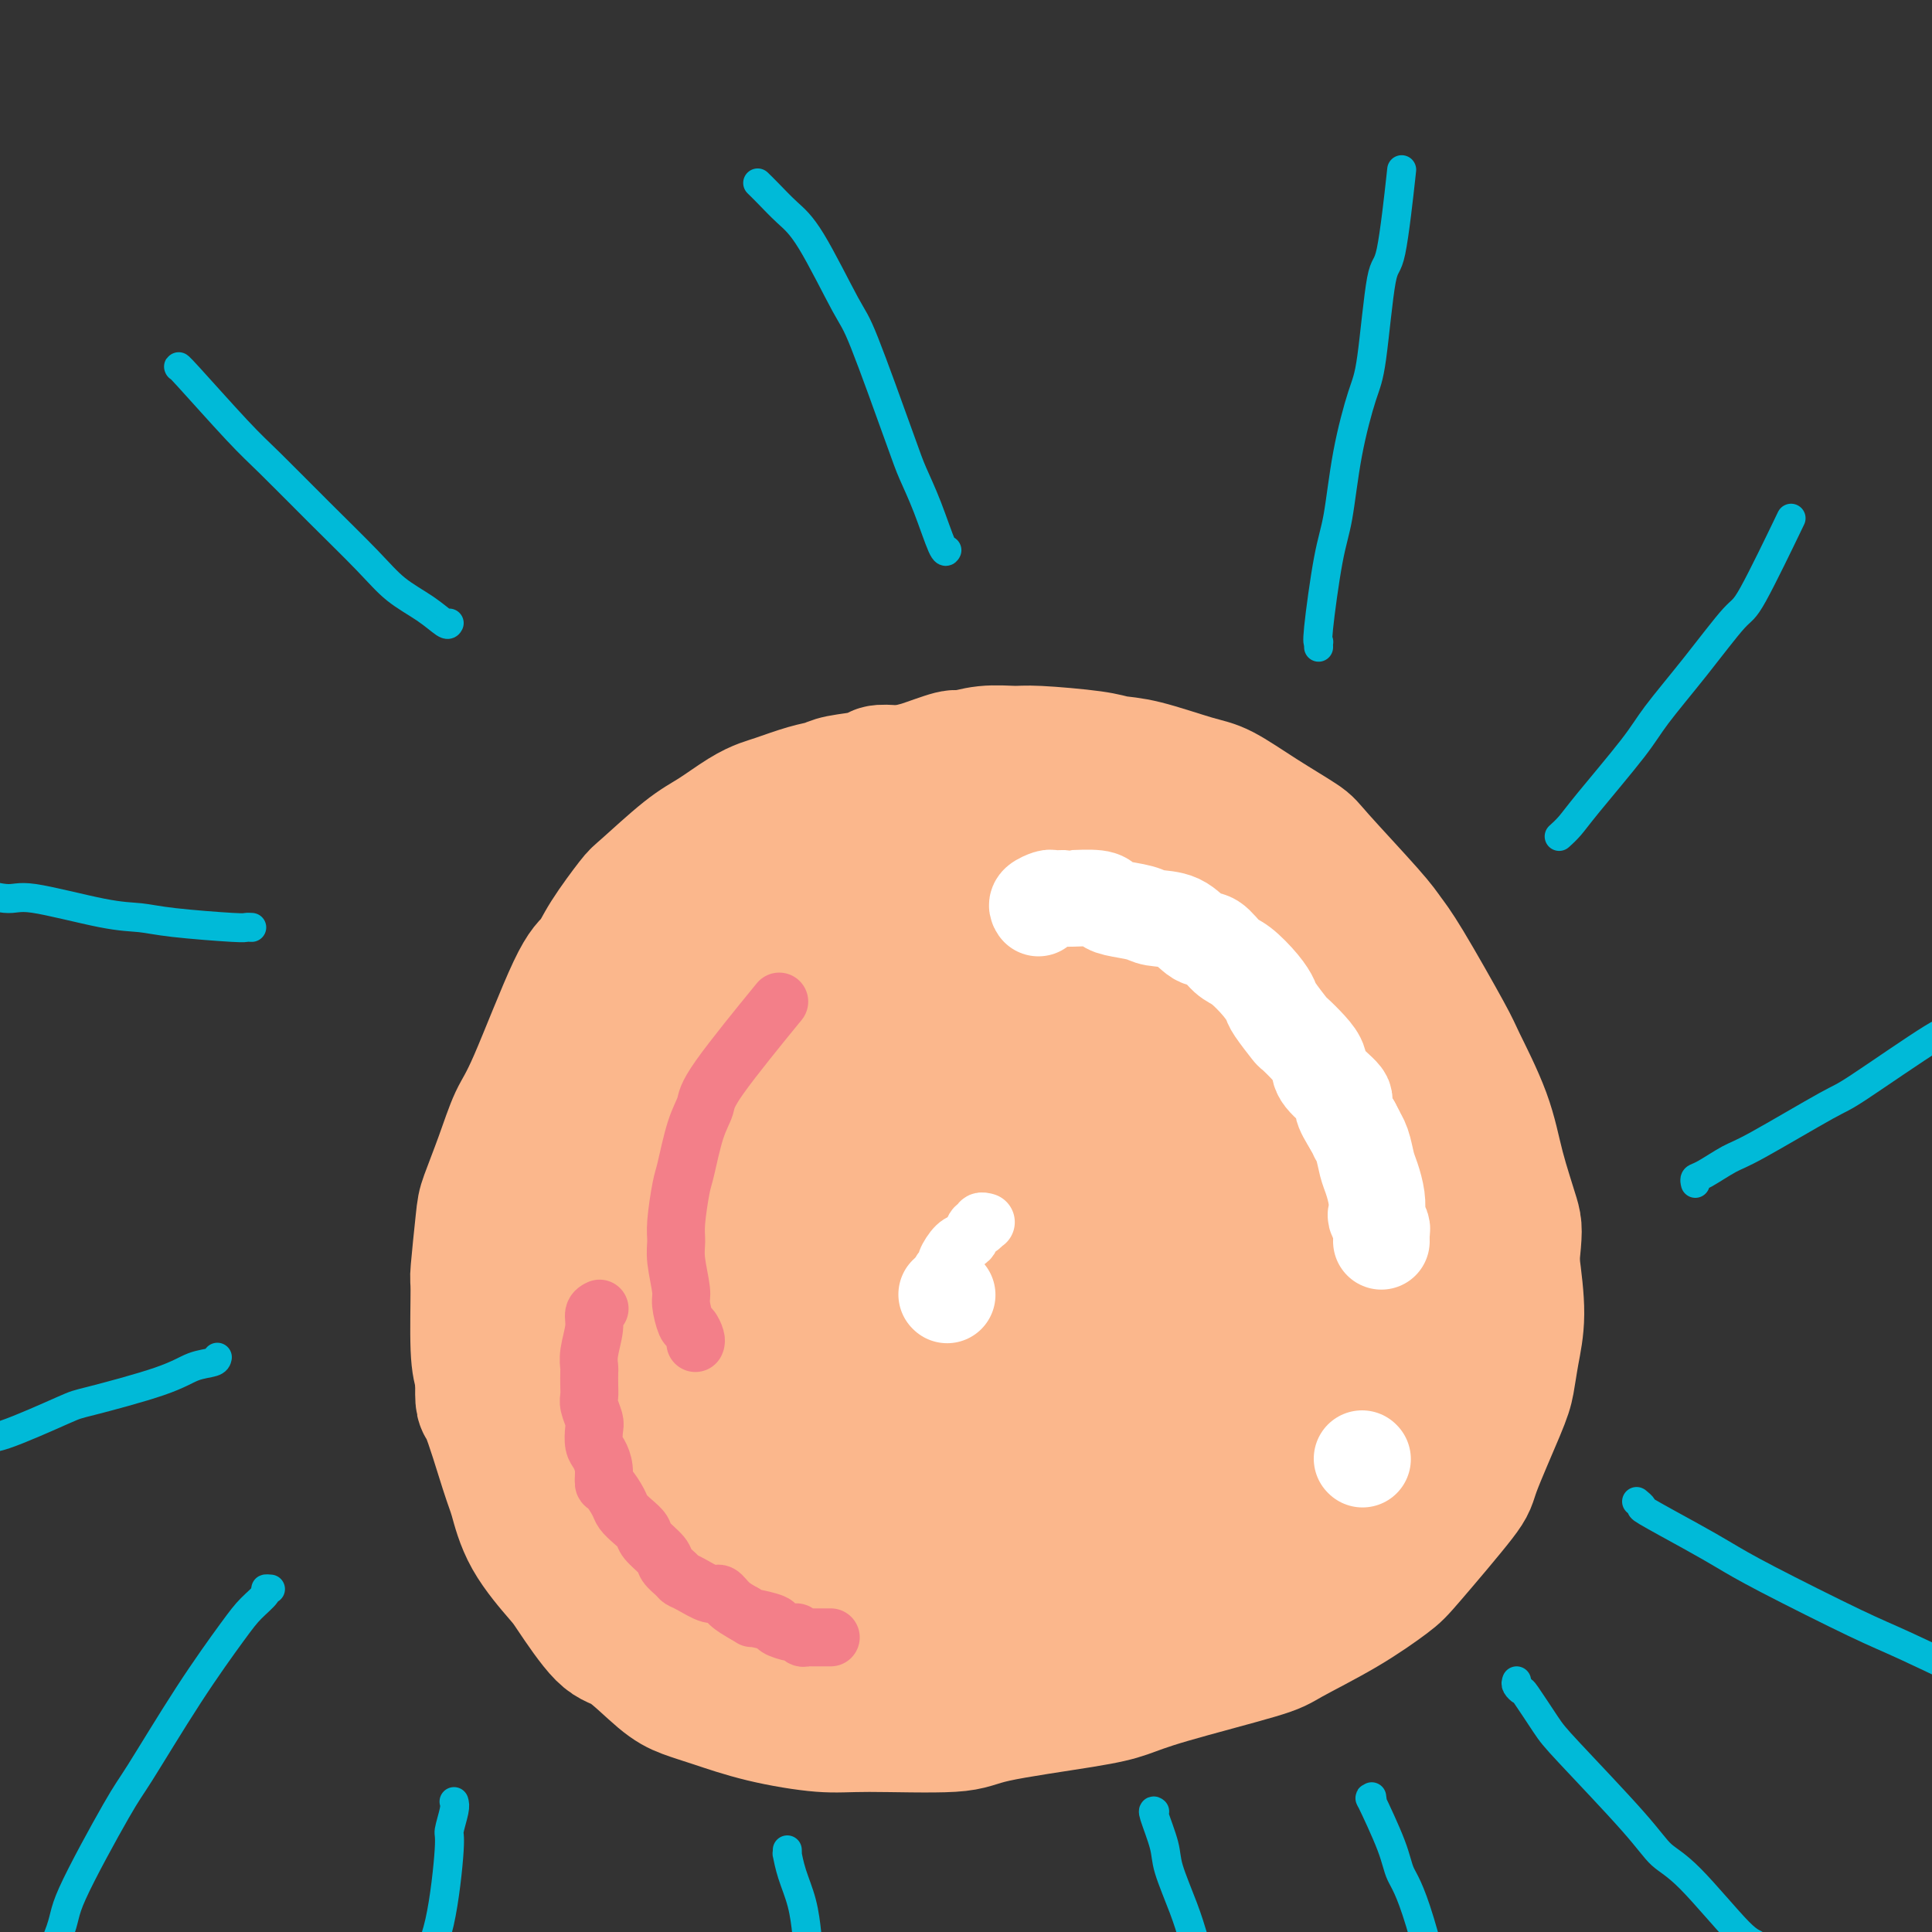 <svg viewBox='0 0 400 400' version='1.1' xmlns='http://www.w3.org/2000/svg' xmlns:xlink='http://www.w3.org/1999/xlink'><rect x="0" y="0" width="400" height="400" fill="#333333" stroke="none"/><g fill='none' stroke='#FBB78C' stroke-width='28' stroke-linecap='round' stroke-linejoin='round'><path d='M185,160c-1.205,-0.090 -2.409,-0.180 -3,0c-0.591,0.180 -0.567,0.629 -2,1c-1.433,0.371 -4.322,0.662 -6,1c-1.678,0.338 -2.144,0.722 -3,1c-0.856,0.278 -2.101,0.452 -4,1c-1.899,0.548 -4.454,1.472 -6,2c-1.546,0.528 -2.085,0.660 -3,1c-0.915,0.340 -2.206,0.888 -4,2c-1.794,1.112 -4.091,2.789 -6,4c-1.909,1.211 -3.431,1.956 -6,4c-2.569,2.044 -6.185,5.386 -8,7c-1.815,1.614 -1.830,1.499 -3,3c-1.170,1.501 -3.496,4.618 -5,7c-1.504,2.382 -2.187,4.030 -3,5c-0.813,0.970 -1.755,1.261 -4,6c-2.245,4.739 -5.791,13.926 -8,19c-2.209,5.074 -3.079,6.033 -4,8c-0.921,1.967 -1.893,4.941 -3,8c-1.107,3.059 -2.350,6.205 -3,8c-0.650,1.795 -0.707,2.241 -1,5c-0.293,2.759 -0.821,7.832 -1,10c-0.179,2.168 -0.010,1.430 0,4c0.010,2.570 -0.140,8.449 0,12c0.140,3.551 0.570,4.776 1,6'/><path d='M100,285c-0.145,6.653 -0.008,4.784 1,7c1.008,2.216 2.885,8.517 4,12c1.115,3.483 1.467,4.149 2,6c0.533,1.851 1.248,4.887 3,8c1.752,3.113 4.541,6.304 6,8c1.459,1.696 1.589,1.897 3,4c1.411,2.103 4.102,6.110 6,8c1.898,1.890 3.001,1.665 5,3c1.999,1.335 4.893,4.232 7,6c2.107,1.768 3.426,2.407 5,3c1.574,0.593 3.402,1.141 6,2c2.598,0.859 5.967,2.029 10,3c4.033,0.971 8.731,1.743 12,2c3.269,0.257 5.111,0.000 10,0c4.889,-0.000 12.826,0.256 17,0c4.174,-0.256 4.586,-1.024 9,-2c4.414,-0.976 12.831,-2.159 18,-3c5.169,-0.841 7.089,-1.339 9,-2c1.911,-0.661 3.814,-1.486 9,-3c5.186,-1.514 13.654,-3.716 18,-5c4.346,-1.284 4.570,-1.650 7,-3c2.430,-1.350 7.067,-3.683 11,-6c3.933,-2.317 7.162,-4.619 9,-6c1.838,-1.381 2.285,-1.841 5,-5c2.715,-3.159 7.697,-9.017 10,-12c2.303,-2.983 1.928,-3.090 3,-6c1.072,-2.910 3.591,-8.622 5,-12c1.409,-3.378 1.708,-4.421 2,-6c0.292,-1.579 0.579,-3.694 1,-6c0.421,-2.306 0.978,-4.802 1,-8c0.022,-3.198 -0.489,-7.099 -1,-11'/><path d='M313,261c0.618,-6.361 0.663,-6.765 0,-9c-0.663,-2.235 -2.032,-6.303 -3,-10c-0.968,-3.697 -1.533,-7.024 -3,-11c-1.467,-3.976 -3.835,-8.601 -5,-11c-1.165,-2.399 -1.128,-2.572 -3,-6c-1.872,-3.428 -5.652,-10.109 -8,-14c-2.348,-3.891 -3.265,-4.990 -4,-6c-0.735,-1.010 -1.288,-1.931 -4,-5c-2.712,-3.069 -7.584,-8.287 -10,-11c-2.416,-2.713 -2.374,-2.919 -4,-4c-1.626,-1.081 -4.918,-3.035 -8,-5c-3.082,-1.965 -5.955,-3.941 -8,-5c-2.045,-1.059 -3.261,-1.202 -6,-2c-2.739,-0.798 -6.999,-2.252 -10,-3c-3.001,-0.748 -4.741,-0.790 -6,-1c-1.259,-0.210 -2.037,-0.588 -5,-1c-2.963,-0.412 -8.113,-0.859 -11,-1c-2.887,-0.141 -3.513,0.022 -5,0c-1.487,-0.022 -3.836,-0.229 -6,0c-2.164,0.229 -4.142,0.895 -5,1c-0.858,0.105 -0.597,-0.351 -2,0c-1.403,0.351 -4.469,1.510 -6,2c-1.531,0.490 -1.528,0.313 -3,1c-1.472,0.687 -4.421,2.239 -6,3c-1.579,0.761 -1.788,0.732 -2,1c-0.212,0.268 -0.428,0.834 -2,2c-1.572,1.166 -4.501,2.931 -6,4c-1.499,1.069 -1.567,1.441 -2,2c-0.433,0.559 -1.232,1.304 -3,3c-1.768,1.696 -4.505,4.342 -6,6c-1.495,1.658 -1.747,2.329 -2,3'/><path d='M159,184c-4.808,4.290 -5.326,4.514 -6,5c-0.674,0.486 -1.502,1.232 -3,3c-1.498,1.768 -3.667,4.557 -5,6c-1.333,1.443 -1.832,1.541 -2,2c-0.168,0.459 -0.006,1.278 -1,3c-0.994,1.722 -3.144,4.346 -4,6c-0.856,1.654 -0.418,2.339 -1,4c-0.582,1.661 -2.184,4.297 -3,6c-0.816,1.703 -0.847,2.474 -1,3c-0.153,0.526 -0.427,0.808 -1,3c-0.573,2.192 -1.445,6.294 -2,8c-0.555,1.706 -0.792,1.018 -1,3c-0.208,1.982 -0.385,6.636 -1,9c-0.615,2.364 -1.667,2.440 -2,3c-0.333,0.560 0.054,1.604 0,4c-0.054,2.396 -0.551,6.142 -1,8c-0.449,1.858 -0.852,1.827 -1,4c-0.148,2.173 -0.040,6.548 0,9c0.040,2.452 0.014,2.979 0,4c-0.014,1.021 -0.014,2.536 0,5c0.014,2.464 0.043,5.878 0,8c-0.043,2.122 -0.159,2.954 0,4c0.159,1.046 0.594,2.308 1,4c0.406,1.692 0.784,3.815 1,5c0.216,1.185 0.270,1.431 1,3c0.730,1.569 2.136,4.460 3,6c0.864,1.540 1.184,1.730 2,3c0.816,1.270 2.126,3.619 3,5c0.874,1.381 1.312,1.795 2,2c0.688,0.205 1.625,0.201 3,1c1.375,0.799 3.187,2.399 5,4'/><path d='M145,327c2.190,1.506 2.665,1.770 3,2c0.335,0.230 0.529,0.425 2,1c1.471,0.575 4.217,1.530 6,2c1.783,0.470 2.603,0.455 4,1c1.397,0.545 3.373,1.648 5,2c1.627,0.352 2.906,-0.049 4,0c1.094,0.049 2.005,0.549 4,1c1.995,0.451 5.075,0.854 7,1c1.925,0.146 2.694,0.036 4,0c1.306,-0.036 3.150,0.002 5,0c1.850,-0.002 3.705,-0.043 5,0c1.295,0.043 2.029,0.170 4,0c1.971,-0.170 5.181,-0.638 7,-1c1.819,-0.362 2.249,-0.618 4,-1c1.751,-0.382 4.824,-0.891 7,-1c2.176,-0.109 3.455,0.181 4,0c0.545,-0.181 0.355,-0.832 2,-1c1.645,-0.168 5.123,0.148 7,0c1.877,-0.148 2.153,-0.761 3,-1c0.847,-0.239 2.267,-0.104 4,0c1.733,0.104 3.781,0.176 5,0c1.219,-0.176 1.611,-0.599 3,-1c1.389,-0.401 3.777,-0.779 5,-1c1.223,-0.221 1.283,-0.283 3,-1c1.717,-0.717 5.091,-2.087 7,-3c1.909,-0.913 2.353,-1.367 3,-2c0.647,-0.633 1.497,-1.443 3,-3c1.503,-1.557 3.661,-3.861 5,-5c1.339,-1.139 1.861,-1.114 3,-2c1.139,-0.886 2.897,-2.682 4,-4c1.103,-1.318 1.552,-2.159 2,-3'/><path d='M279,307c3.600,-3.272 2.600,-1.951 3,-3c0.400,-1.049 2.201,-4.468 3,-6c0.799,-1.532 0.595,-1.176 1,-2c0.405,-0.824 1.418,-2.828 2,-4c0.582,-1.172 0.733,-1.513 1,-2c0.267,-0.487 0.649,-1.121 1,-3c0.351,-1.879 0.669,-5.002 1,-7c0.331,-1.998 0.674,-2.870 1,-4c0.326,-1.130 0.637,-2.519 1,-5c0.363,-2.481 0.780,-6.054 1,-8c0.220,-1.946 0.243,-2.264 0,-5c-0.243,-2.736 -0.753,-7.891 -1,-10c-0.247,-2.109 -0.232,-1.173 -1,-3c-0.768,-1.827 -2.320,-6.419 -3,-9c-0.680,-2.581 -0.487,-3.152 -1,-4c-0.513,-0.848 -1.731,-1.974 -3,-4c-1.269,-2.026 -2.588,-4.952 -4,-7c-1.412,-2.048 -2.917,-3.218 -4,-4c-1.083,-0.782 -1.745,-1.175 -4,-3c-2.255,-1.825 -6.103,-5.081 -8,-7c-1.897,-1.919 -1.844,-2.500 -5,-4c-3.156,-1.500 -9.521,-3.917 -13,-5c-3.479,-1.083 -4.071,-0.830 -5,-1c-0.929,-0.170 -2.194,-0.764 -5,-2c-2.806,-1.236 -7.153,-3.115 -10,-4c-2.847,-0.885 -4.194,-0.774 -6,-1c-1.806,-0.226 -4.072,-0.787 -7,-1c-2.928,-0.213 -6.517,-0.078 -8,0c-1.483,0.078 -0.861,0.098 -2,0c-1.139,-0.098 -4.040,-0.314 -6,0c-1.960,0.314 -2.980,1.157 -4,2'/><path d='M194,191c-6.720,1.058 -7.021,3.705 -8,5c-0.979,1.295 -2.635,1.240 -4,2c-1.365,0.760 -2.437,2.335 -5,5c-2.563,2.665 -6.616,6.422 -9,9c-2.384,2.578 -3.098,3.979 -6,8c-2.902,4.021 -7.992,10.662 -12,16c-4.008,5.338 -6.934,9.371 -9,12c-2.066,2.629 -3.273,3.853 -5,7c-1.727,3.147 -3.973,8.218 -5,10c-1.027,1.782 -0.835,0.276 -1,2c-0.165,1.724 -0.686,6.677 -1,10c-0.314,3.323 -0.420,5.014 0,7c0.420,1.986 1.367,4.267 3,8c1.633,3.733 3.952,8.920 6,12c2.048,3.080 3.824,4.054 5,5c1.176,0.946 1.751,1.865 5,4c3.249,2.135 9.173,5.486 12,7c2.827,1.514 2.558,1.190 6,2c3.442,0.810 10.595,2.755 15,3c4.405,0.245 6.062,-1.211 8,-2c1.938,-0.789 4.157,-0.912 9,-3c4.843,-2.088 12.311,-6.142 16,-8c3.689,-1.858 3.598,-1.520 6,-5c2.402,-3.480 7.296,-10.778 10,-15c2.704,-4.222 3.219,-5.369 4,-7c0.781,-1.631 1.826,-3.747 3,-9c1.174,-5.253 2.475,-13.642 3,-18c0.525,-4.358 0.275,-4.684 -1,-8c-1.275,-3.316 -3.574,-9.624 -5,-13c-1.426,-3.376 -1.979,-3.822 -5,-6c-3.021,-2.178 -8.511,-6.089 -14,-10'/><path d='M215,221c-4.731,-2.781 -7.060,-1.732 -9,-2c-1.940,-0.268 -3.491,-1.851 -8,-2c-4.509,-0.149 -11.978,1.136 -17,3c-5.022,1.864 -7.599,4.308 -10,6c-2.401,1.692 -4.626,2.632 -9,8c-4.374,5.368 -10.895,15.162 -14,20c-3.105,4.838 -2.792,4.718 -3,9c-0.208,4.282 -0.938,12.966 0,18c0.938,5.034 3.544,6.416 5,8c1.456,1.584 1.764,3.368 5,6c3.236,2.632 9.401,6.111 13,8c3.599,1.889 4.632,2.189 9,2c4.368,-0.189 12.071,-0.866 17,-2c4.929,-1.134 7.083,-2.724 9,-4c1.917,-1.276 3.595,-2.237 7,-5c3.405,-2.763 8.536,-7.329 11,-10c2.464,-2.671 2.260,-3.447 3,-5c0.740,-1.553 2.424,-3.881 3,-7c0.576,-3.119 0.045,-7.027 0,-9c-0.045,-1.973 0.395,-2.011 -2,-5c-2.395,-2.989 -7.625,-8.930 -10,-12c-2.375,-3.070 -1.893,-3.270 -6,-4c-4.107,-0.730 -12.802,-1.990 -18,-2c-5.198,-0.010 -6.899,1.228 -9,2c-2.101,0.772 -4.600,1.076 -9,5c-4.400,3.924 -10.699,11.468 -14,16c-3.301,4.532 -3.603,6.051 -4,9c-0.397,2.949 -0.890,7.326 0,11c0.890,3.674 3.163,6.643 5,9c1.837,2.357 3.239,4.102 7,5c3.761,0.898 9.880,0.949 16,1'/><path d='M183,298c3.950,-0.147 5.826,-1.014 8,-2c2.174,-0.986 4.647,-2.090 8,-6c3.353,-3.910 7.588,-10.625 10,-14c2.412,-3.375 3.003,-3.409 3,-7c-0.003,-3.591 -0.600,-10.738 -1,-14c-0.400,-3.262 -0.603,-2.640 -2,-4c-1.397,-1.360 -3.987,-4.701 -8,-6c-4.013,-1.299 -9.449,-0.555 -13,0c-3.551,0.555 -5.218,0.920 -9,5c-3.782,4.080 -9.680,11.876 -12,16c-2.320,4.124 -1.063,4.575 -1,6c0.063,1.425 -1.069,3.824 0,7c1.069,3.176 4.337,7.130 6,9c1.663,1.870 1.720,1.658 5,1c3.280,-0.658 9.784,-1.762 13,-3c3.216,-1.238 3.145,-2.612 4,-4c0.855,-1.388 2.635,-2.791 4,-6c1.365,-3.209 2.315,-8.223 3,-11c0.685,-2.777 1.104,-3.318 -1,-5c-2.104,-1.682 -6.732,-4.504 -10,-5c-3.268,-0.496 -5.178,1.333 -7,2c-1.822,0.667 -3.557,0.171 -6,3c-2.443,2.829 -5.594,8.981 -7,12c-1.406,3.019 -1.067,2.903 -1,4c0.067,1.097 -0.138,3.407 1,5c1.138,1.593 3.617,2.467 5,3c1.383,0.533 1.669,0.723 4,0c2.331,-0.723 6.707,-2.359 9,-4c2.293,-1.641 2.502,-3.288 3,-5c0.498,-1.712 1.285,-3.489 1,-7c-0.285,-3.511 -1.643,-8.755 -3,-14'/><path d='M189,254c-0.771,-3.042 -1.200,-3.648 -3,-6c-1.800,-2.352 -4.972,-6.449 -7,-9c-2.028,-2.551 -2.914,-3.556 -4,-5c-1.086,-1.444 -2.373,-3.329 -3,-5c-0.627,-1.671 -0.595,-3.130 -1,-4c-0.405,-0.870 -1.249,-1.150 -1,-3c0.249,-1.850 1.590,-5.269 2,-7c0.410,-1.731 -0.110,-1.773 1,-3c1.110,-1.227 3.851,-3.639 5,-5c1.149,-1.361 0.706,-1.672 1,-2c0.294,-0.328 1.326,-0.673 2,-1c0.674,-0.327 0.991,-0.636 1,-1c0.009,-0.364 -0.288,-0.784 0,-1c0.288,-0.216 1.163,-0.229 2,-1c0.837,-0.771 1.636,-2.301 2,-3c0.364,-0.699 0.293,-0.569 1,-1c0.707,-0.431 2.192,-1.425 3,-2c0.808,-0.575 0.938,-0.732 1,-1c0.062,-0.268 0.055,-0.647 0,-1c-0.055,-0.353 -0.159,-0.678 0,-1c0.159,-0.322 0.579,-0.640 1,-1c0.421,-0.360 0.841,-0.763 1,-1c0.159,-0.237 0.055,-0.307 1,-1c0.945,-0.693 2.937,-2.008 4,-3c1.063,-0.992 1.196,-1.662 2,-2c0.804,-0.338 2.278,-0.343 4,-1c1.722,-0.657 3.694,-1.966 5,-3c1.306,-1.034 1.948,-1.793 3,-2c1.052,-0.207 2.514,0.136 4,0c1.486,-0.136 2.996,-0.753 4,-1c1.004,-0.247 1.502,-0.123 2,0'/><path d='M222,177c4.374,-1.087 4.307,-0.303 5,0c0.693,0.303 2.144,0.126 3,0c0.856,-0.126 1.118,-0.202 2,0c0.882,0.202 2.385,0.683 3,1c0.615,0.317 0.343,0.470 1,1c0.657,0.530 2.243,1.438 3,2c0.757,0.562 0.687,0.777 1,1c0.313,0.223 1.011,0.455 2,1c0.989,0.545 2.270,1.403 3,2c0.730,0.597 0.909,0.935 2,2c1.091,1.065 3.092,2.859 4,4c0.908,1.141 0.722,1.629 1,2c0.278,0.371 1.021,0.624 2,2c0.979,1.376 2.194,3.875 3,5c0.806,1.125 1.204,0.875 2,2c0.796,1.125 1.992,3.626 3,5c1.008,1.374 1.828,1.620 2,2c0.172,0.380 -0.305,0.894 0,2c0.305,1.106 1.391,2.806 2,4c0.609,1.194 0.742,1.883 1,3c0.258,1.117 0.642,2.662 1,4c0.358,1.338 0.691,2.469 1,3c0.309,0.531 0.595,0.464 1,2c0.405,1.536 0.931,4.677 1,6c0.069,1.323 -0.318,0.827 0,2c0.318,1.173 1.340,4.015 2,6c0.660,1.985 0.959,3.115 1,4c0.041,0.885 -0.174,1.526 0,3c0.174,1.474 0.739,3.781 1,5c0.261,1.219 0.217,1.348 0,2c-0.217,0.652 -0.609,1.826 -1,3'/><path d='M274,258c-0.220,3.251 -0.770,4.880 -1,6c-0.230,1.120 -0.139,1.732 -1,4c-0.861,2.268 -2.676,6.190 -4,9c-1.324,2.810 -2.159,4.506 -4,7c-1.841,2.494 -4.688,5.787 -6,7c-1.312,1.213 -1.089,0.347 -1,0c0.089,-0.347 0.045,-0.173 0,0'/><path d='M190,192c0.493,0.057 0.985,0.113 1,0c0.015,-0.113 -0.448,-0.397 0,0c0.448,0.397 1.805,1.475 3,2c1.195,0.525 2.226,0.496 4,1c1.774,0.504 4.289,1.542 6,2c1.711,0.458 2.618,0.337 5,1c2.382,0.663 6.239,2.110 9,3c2.761,0.890 4.426,1.223 6,2c1.574,0.777 3.058,1.998 6,4c2.942,2.002 7.342,4.784 10,6c2.658,1.216 3.574,0.865 5,2c1.426,1.135 3.363,3.754 5,6c1.637,2.246 2.974,4.117 4,5c1.026,0.883 1.740,0.778 3,3c1.260,2.222 3.068,6.772 4,9c0.932,2.228 0.990,2.134 1,4c0.010,1.866 -0.028,5.693 0,8c0.028,2.307 0.121,3.094 0,4c-0.121,0.906 -0.456,1.929 -1,4c-0.544,2.071 -1.296,5.189 -2,7c-0.704,1.811 -1.358,2.314 -2,4c-0.642,1.686 -1.270,4.553 -2,7c-0.730,2.447 -1.561,4.473 -2,6c-0.439,1.527 -0.485,2.556 -2,5c-1.515,2.444 -4.498,6.302 -6,8c-1.502,1.698 -1.524,1.234 -2,2c-0.476,0.766 -1.406,2.762 -2,4c-0.594,1.238 -0.852,1.718 -1,2c-0.148,0.282 -0.185,0.366 -1,1c-0.815,0.634 -2.407,1.817 -4,3'/><path d='M235,307c-2.846,4.291 -0.959,2.520 -1,2c-0.041,-0.520 -2.008,0.211 -3,1c-0.992,0.789 -1.008,1.634 -1,2c0.008,0.366 0.041,0.252 -1,1c-1.041,0.748 -3.154,2.356 -4,3c-0.846,0.644 -0.423,0.322 0,0'/><path d='M258,304c-0.624,0.239 -1.247,0.478 -1,0c0.247,-0.478 1.365,-1.675 0,0c-1.365,1.675 -5.214,6.220 -9,10c-3.786,3.780 -7.510,6.794 -9,8c-1.490,1.206 -0.745,0.603 0,0'/><path d='M271,298c0.131,0.208 0.262,0.417 0,1c-0.262,0.583 -0.917,1.542 -3,4c-2.083,2.458 -5.595,6.417 -7,8c-1.405,1.583 -0.702,0.792 0,0'/><path d='M194,182c-0.417,0.000 -0.833,0.000 -1,0c-0.167,0.000 -0.083,0.000 0,0'/><path d='M182,179c0.417,0.000 0.833,0.000 1,0c0.167,0.000 0.083,0.000 0,0'/><path d='M179,186c0.000,0.000 0.100,0.100 0.1,0.1'/></g>
<g fill='none' stroke='#F37F89' stroke-width='12' stroke-linecap='round' stroke-linejoin='round'><path d='M124,271c0.121,-0.057 0.243,-0.113 0,0c-0.243,0.113 -0.850,0.396 -1,1c-0.150,0.604 0.156,1.531 0,3c-0.156,1.469 -0.774,3.482 -1,5c-0.226,1.518 -0.062,2.541 0,3c0.062,0.459 0.020,0.354 0,1c-0.020,0.646 -0.019,2.045 0,3c0.019,0.955 0.057,1.467 0,2c-0.057,0.533 -0.209,1.087 0,2c0.209,0.913 0.778,2.186 1,3c0.222,0.814 0.098,1.168 0,2c-0.098,0.832 -0.168,2.144 0,3c0.168,0.856 0.574,1.258 1,2c0.426,0.742 0.873,1.823 1,3c0.127,1.177 -0.065,2.451 0,3c0.065,0.549 0.389,0.374 1,1c0.611,0.626 1.509,2.053 2,3c0.491,0.947 0.573,1.412 1,2c0.427,0.588 1.198,1.298 2,2c0.802,0.702 1.633,1.396 2,2c0.367,0.604 0.269,1.118 1,2c0.731,0.882 2.291,2.133 3,3c0.709,0.867 0.568,1.351 1,2c0.432,0.649 1.439,1.465 2,2c0.561,0.535 0.677,0.790 1,1c0.323,0.210 0.852,0.374 2,1c1.148,0.626 2.916,1.714 4,2c1.084,0.286 1.484,-0.231 2,0c0.516,0.231 1.147,1.209 2,2c0.853,0.791 1.926,1.396 3,2'/><path d='M154,334c2.380,1.415 1.331,0.953 2,1c0.669,0.047 3.058,0.605 4,1c0.942,0.395 0.437,0.628 1,1c0.563,0.372 2.192,0.884 3,1c0.808,0.116 0.794,-0.165 1,0c0.206,0.165 0.633,0.776 1,1c0.367,0.224 0.676,0.060 1,0c0.324,-0.060 0.665,-0.016 1,0c0.335,0.016 0.664,0.004 1,0c0.336,-0.004 0.678,-0.001 1,0c0.322,0.001 0.625,0.000 1,0c0.375,-0.000 0.821,-0.000 1,0c0.179,0.000 0.089,0.000 0,0'/><path d='M144,278c-0.025,0.053 -0.049,0.106 0,0c0.049,-0.106 0.172,-0.371 0,-1c-0.172,-0.629 -0.638,-1.624 -1,-2c-0.362,-0.376 -0.618,-0.134 -1,-1c-0.382,-0.866 -0.888,-2.839 -1,-4c-0.112,-1.161 0.169,-1.508 0,-3c-0.169,-1.492 -0.789,-4.127 -1,-6c-0.211,-1.873 -0.012,-2.983 0,-4c0.012,-1.017 -0.161,-1.942 0,-4c0.161,-2.058 0.656,-5.250 1,-7c0.344,-1.750 0.535,-2.058 1,-4c0.465,-1.942 1.202,-5.518 2,-8c0.798,-2.482 1.657,-3.872 2,-5c0.343,-1.128 0.169,-1.996 3,-6c2.831,-4.004 8.666,-11.144 11,-14c2.334,-2.856 1.167,-1.428 0,0'/></g>
<g fill='none' stroke='#FFFFFF' stroke-width='20' stroke-linecap='round' stroke-linejoin='round'><path d='M215,188c-0.210,-0.309 -0.420,-0.619 0,-1c0.420,-0.381 1.471,-0.834 2,-1c0.529,-0.166 0.537,-0.045 1,0c0.463,0.045 1.381,0.015 2,0c0.619,-0.015 0.939,-0.015 1,0c0.061,0.015 -0.139,0.045 1,0c1.139,-0.045 3.615,-0.166 5,0c1.385,0.166 1.679,0.620 2,1c0.321,0.380 0.669,0.687 2,1c1.331,0.313 3.644,0.631 5,1c1.356,0.369 1.756,0.789 3,1c1.244,0.211 3.332,0.215 5,1c1.668,0.785 2.915,2.352 4,3c1.085,0.648 2.007,0.376 3,1c0.993,0.624 2.057,2.143 3,3c0.943,0.857 1.766,1.053 3,2c1.234,0.947 2.878,2.644 4,4c1.122,1.356 1.721,2.372 2,3c0.279,0.628 0.236,0.867 1,2c0.764,1.133 2.334,3.159 3,4c0.666,0.841 0.429,0.498 1,1c0.571,0.502 1.952,1.848 3,3c1.048,1.152 1.764,2.110 2,3c0.236,0.890 -0.009,1.713 1,3c1.009,1.287 3.272,3.039 4,4c0.728,0.961 -0.078,1.132 0,2c0.078,0.868 1.039,2.434 2,4'/><path d='M280,233c1.571,2.863 0.999,2.019 1,2c0.001,-0.019 0.575,0.787 1,2c0.425,1.213 0.701,2.835 1,4c0.299,1.165 0.620,1.874 1,3c0.380,1.126 0.820,2.669 1,4c0.180,1.331 0.101,2.450 0,3c-0.101,0.550 -0.223,0.529 0,1c0.223,0.471 0.792,1.433 1,2c0.208,0.567 0.056,0.740 0,1c-0.056,0.260 -0.015,0.609 0,1c0.015,0.391 0.004,0.826 0,1c-0.004,0.174 -0.002,0.087 0,0'/><path d='M282,302c0.000,0.000 0.100,0.100 0.1,0.1'/><path d='M196,268c0.000,0.000 0.100,0.100 0.1,0.1'/></g>
<g fill='none' stroke='#00BAD8' stroke-width='6' stroke-linecap='round' stroke-linejoin='round'><path d='M314,348c-0.111,0.297 -0.223,0.594 0,1c0.223,0.406 0.779,0.922 1,1c0.221,0.078 0.105,-0.282 1,1c0.895,1.282 2.799,4.204 4,6c1.201,1.796 1.697,2.464 5,6c3.303,3.536 9.411,9.938 13,14c3.589,4.062 4.658,5.783 6,7c1.342,1.217 2.956,1.932 6,5c3.044,3.068 7.517,8.491 10,11c2.483,2.509 2.975,2.106 4,3c1.025,0.894 2.584,3.087 5,6c2.416,2.913 5.690,6.547 7,8c1.310,1.453 0.655,0.727 0,0'/><path d='M339,311c-0.144,-0.116 -0.287,-0.233 0,0c0.287,0.233 1.005,0.815 1,1c-0.005,0.185 -0.733,-0.029 1,1c1.733,1.029 5.925,3.299 9,5c3.075,1.701 5.032,2.834 7,4c1.968,1.166 3.947,2.367 9,5c5.053,2.633 13.181,6.698 18,9c4.819,2.302 6.328,2.841 11,5c4.672,2.159 12.506,5.938 17,8c4.494,2.062 5.648,2.408 7,3c1.352,0.592 2.902,1.428 4,2c1.098,0.572 1.742,0.878 2,1c0.258,0.122 0.129,0.061 0,0'/><path d='M351,245c-0.095,-0.393 -0.190,-0.785 0,-1c0.190,-0.215 0.664,-0.251 2,-1c1.336,-0.749 3.532,-2.209 5,-3c1.468,-0.791 2.208,-0.912 6,-3c3.792,-2.088 10.638,-6.142 14,-8c3.362,-1.858 3.241,-1.519 7,-4c3.759,-2.481 11.397,-7.783 15,-10c3.603,-2.217 3.172,-1.348 3,-1c-0.172,0.348 -0.086,0.174 0,0'/><path d='M323,173c-0.171,0.153 -0.342,0.307 0,0c0.342,-0.307 1.196,-1.073 2,-2c0.804,-0.927 1.556,-2.014 4,-5c2.444,-2.986 6.578,-7.869 9,-11c2.422,-3.131 3.130,-4.509 5,-7c1.870,-2.491 4.902,-6.096 8,-10c3.098,-3.904 6.263,-8.108 8,-10c1.737,-1.892 2.044,-1.471 4,-5c1.956,-3.529 5.559,-11.008 7,-14c1.441,-2.992 0.721,-1.496 0,0'/><path d='M273,134c-0.013,-0.414 -0.025,-0.827 0,-1c0.025,-0.173 0.089,-0.105 0,0c-0.089,0.105 -0.329,0.247 0,-3c0.329,-3.247 1.229,-9.882 2,-14c0.771,-4.118 1.414,-5.718 2,-9c0.586,-3.282 1.115,-8.245 2,-13c0.885,-4.755 2.125,-9.301 3,-12c0.875,-2.699 1.384,-3.549 2,-8c0.616,-4.451 1.340,-12.502 2,-16c0.660,-3.498 1.254,-2.442 2,-6c0.746,-3.558 1.642,-11.731 2,-15c0.358,-3.269 0.179,-1.635 0,0'/><path d='M196,114c0.044,-0.080 0.088,-0.159 0,0c-0.088,0.159 -0.306,0.558 -1,-1c-0.694,-1.558 -1.862,-5.072 -3,-8c-1.138,-2.928 -2.247,-5.270 -3,-7c-0.753,-1.730 -1.152,-2.850 -3,-8c-1.848,-5.150 -5.146,-14.332 -7,-19c-1.854,-4.668 -2.266,-4.824 -4,-8c-1.734,-3.176 -4.791,-9.373 -7,-13c-2.209,-3.627 -3.572,-4.683 -5,-6c-1.428,-1.317 -2.923,-2.893 -4,-4c-1.077,-1.107 -1.736,-1.745 -2,-2c-0.264,-0.255 -0.132,-0.128 0,0'/><path d='M93,129c-0.120,0.251 -0.239,0.501 -1,0c-0.761,-0.501 -2.163,-1.754 -4,-3c-1.837,-1.246 -4.109,-2.486 -6,-4c-1.891,-1.514 -3.400,-3.303 -6,-6c-2.600,-2.697 -6.290,-6.302 -10,-10c-3.710,-3.698 -7.439,-7.488 -10,-10c-2.561,-2.512 -3.955,-3.745 -7,-7c-3.045,-3.255 -7.743,-8.530 -10,-11c-2.257,-2.470 -2.073,-2.134 -2,-2c0.073,0.134 0.037,0.067 0,0'/><path d='M52,192c0.107,0.006 0.214,0.012 0,0c-0.214,-0.012 -0.750,-0.042 -1,0c-0.250,0.042 -0.213,0.157 -3,0c-2.787,-0.157 -8.396,-0.587 -12,-1c-3.604,-0.413 -5.201,-0.811 -7,-1c-1.799,-0.189 -3.800,-0.170 -8,-1c-4.200,-0.830 -10.601,-2.510 -14,-3c-3.399,-0.490 -3.798,0.209 -6,0c-2.202,-0.209 -6.208,-1.325 -9,-2c-2.792,-0.675 -4.369,-0.907 -5,-1c-0.631,-0.093 -0.315,-0.046 0,0'/><path d='M45,281c-0.075,0.369 -0.150,0.739 -1,1c-0.850,0.261 -2.475,0.414 -4,1c-1.525,0.586 -2.948,1.605 -7,3c-4.052,1.395 -10.731,3.166 -14,4c-3.269,0.834 -3.128,0.731 -6,2c-2.872,1.269 -8.756,3.909 -12,5c-3.244,1.091 -3.849,0.633 -5,1c-1.151,0.367 -2.848,1.560 -4,2c-1.152,0.440 -1.758,0.126 -2,0c-0.242,-0.126 -0.121,-0.063 0,0'/><path d='M56,329c-0.495,-0.043 -0.991,-0.087 -1,0c-0.009,0.087 0.467,0.303 0,1c-0.467,0.697 -1.879,1.874 -3,3c-1.121,1.126 -1.951,2.199 -4,5c-2.049,2.801 -5.316,7.329 -9,13c-3.684,5.671 -7.783,12.486 -10,16c-2.217,3.514 -2.550,3.729 -5,8c-2.450,4.271 -7.018,12.598 -9,17c-1.982,4.402 -1.380,4.877 -3,9c-1.620,4.123 -5.463,11.892 -7,15c-1.537,3.108 -0.769,1.554 0,0'/><path d='M94,373c0.123,0.409 0.246,0.818 0,2c-0.246,1.182 -0.862,3.138 -1,4c-0.138,0.862 0.201,0.631 0,4c-0.201,3.369 -0.940,10.339 -2,15c-1.060,4.661 -2.439,7.012 -3,9c-0.561,1.988 -0.305,3.612 -1,10c-0.695,6.388 -2.341,17.539 -3,22c-0.659,4.461 -0.329,2.230 0,0'/><path d='M163,383c0.016,0.507 0.032,1.014 0,1c-0.032,-0.014 -0.113,-0.548 0,0c0.113,0.548 0.420,2.180 1,4c0.580,1.820 1.434,3.829 2,6c0.566,2.171 0.845,4.504 1,6c0.155,1.496 0.186,2.153 1,6c0.814,3.847 2.412,10.882 3,14c0.588,3.118 0.168,2.319 0,2c-0.168,-0.319 -0.084,-0.160 0,0'/><path d='M239,375c0.058,0.043 0.116,0.085 0,0c-0.116,-0.085 -0.407,-0.298 0,1c0.407,1.298 1.510,4.107 2,6c0.490,1.893 0.366,2.868 1,5c0.634,2.132 2.026,5.419 3,8c0.974,2.581 1.529,4.454 2,6c0.471,1.546 0.858,2.765 1,6c0.142,3.235 0.038,8.486 0,12c-0.038,3.514 -0.011,5.290 0,6c0.011,0.710 0.005,0.355 0,0'/><path d='M284,372c0.110,0.654 0.220,1.308 0,1c-0.220,-0.308 -0.770,-1.580 0,0c0.770,1.580 2.860,6.010 4,9c1.140,2.990 1.328,4.541 2,6c0.672,1.459 1.826,2.827 4,10c2.174,7.173 5.366,20.149 7,27c1.634,6.851 1.709,7.575 2,11c0.291,3.425 0.797,9.550 1,12c0.203,2.450 0.101,1.225 0,0'/></g>
<g fill='none' stroke='#FFFFFF' stroke-width='12' stroke-linecap='round' stroke-linejoin='round'><path d='M195,263c-0.009,0.008 -0.018,0.015 0,0c0.018,-0.015 0.063,-0.053 0,0c-0.063,0.053 -0.235,0.197 0,0c0.235,-0.197 0.875,-0.734 1,-1c0.125,-0.266 -0.265,-0.261 0,-1c0.265,-0.739 1.185,-2.221 2,-3c0.815,-0.779 1.524,-0.853 2,-1c0.476,-0.147 0.720,-0.365 1,-1c0.280,-0.635 0.597,-1.687 1,-2c0.403,-0.313 0.893,0.112 1,0c0.107,-0.112 -0.167,-0.762 0,-1c0.167,-0.238 0.777,-0.064 1,0c0.223,0.064 0.060,0.017 0,0c-0.060,-0.017 -0.017,-0.005 0,0c0.017,0.005 0.009,0.002 0,0'/></g>
</svg>
